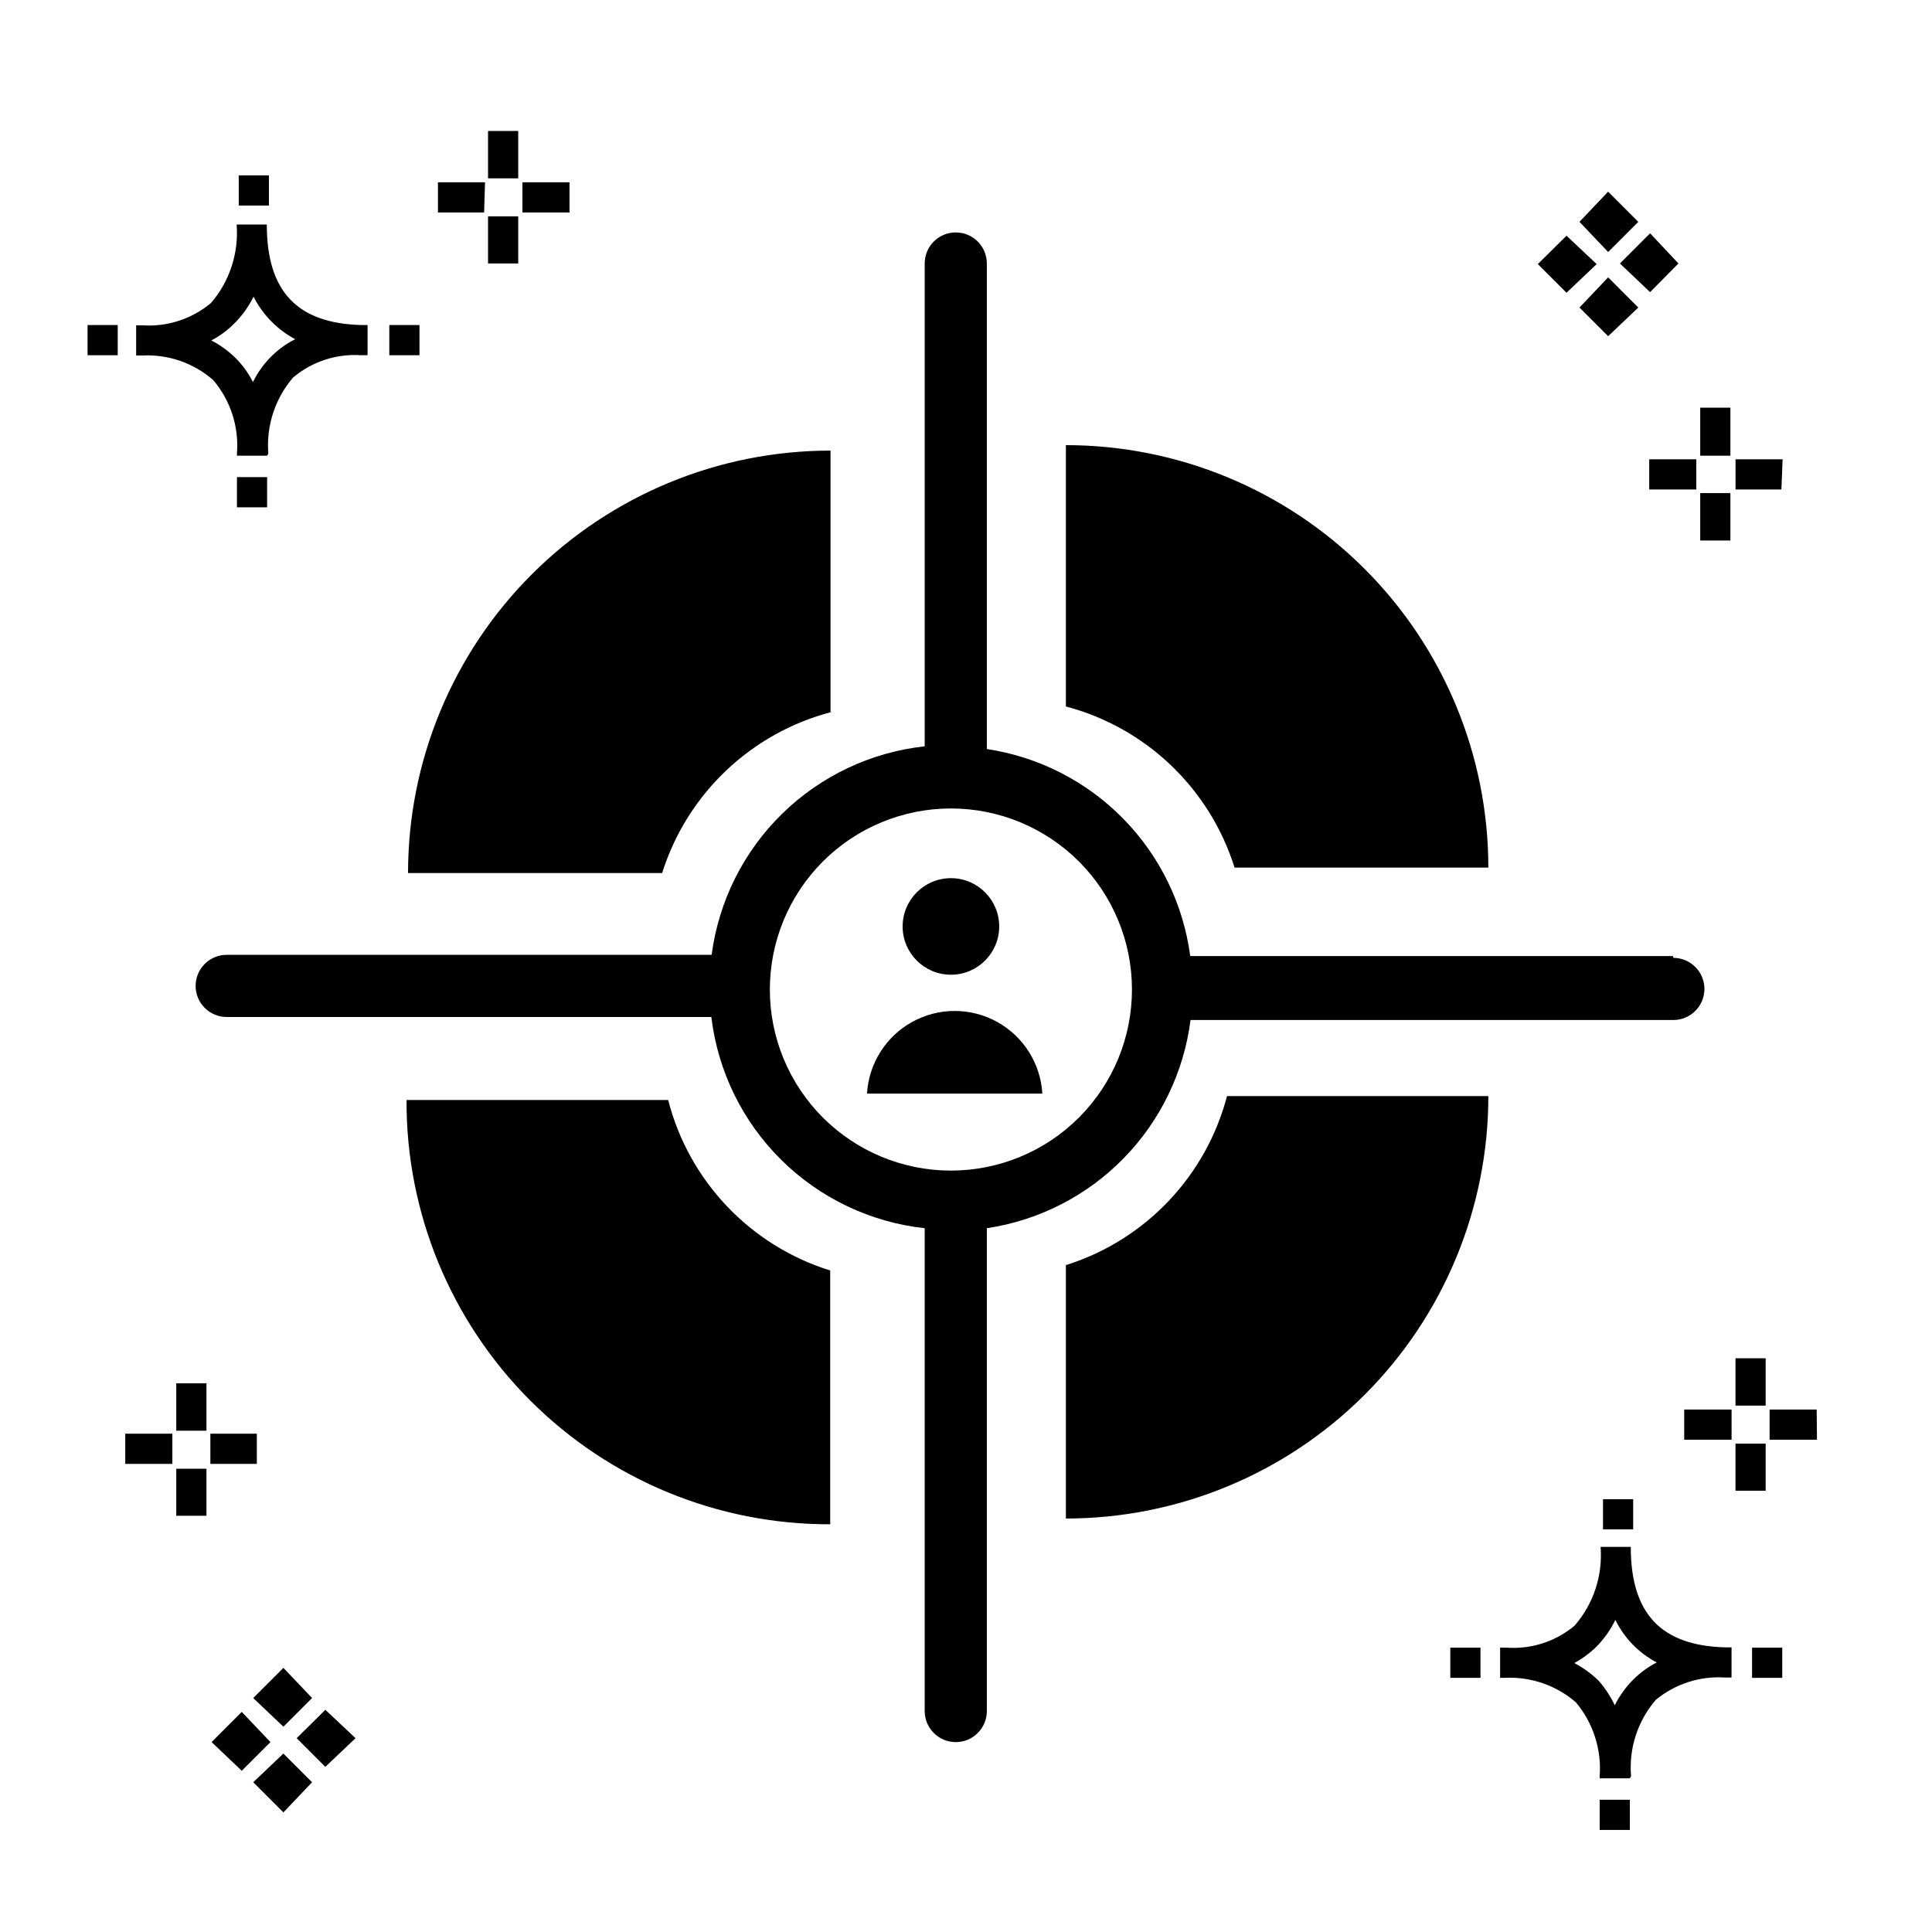 <?xml version="1.0" encoding="UTF-8"?>
<!-- Uploaded to: ICON Repo, www.svgrepo.com, Generator: ICON Repo Mixer Tools -->
<svg fill="#000000" width="800px" height="800px" version="1.1" viewBox="144 144 512 512" xmlns="http://www.w3.org/2000/svg">
 <g>
  <path d="m408.8 389.52c0 7.066-5.731 12.793-12.797 12.793s-12.797-5.727-12.797-12.793c0-7.066 5.731-12.797 12.797-12.797s12.797 5.731 12.797 12.797"/>
  <path d="m373.77 433.82c0.469-7.977 4.996-15.152 11.992-19.012 6.996-3.859 15.48-3.859 22.477 0 6.996 3.859 11.523 11.035 11.992 19.012z"/>
  <path d="m587.37 397.36h-127.95 0.004c-1.824-13.75-8.066-26.539-17.789-36.434s-22.395-16.359-36.113-18.426v-128.67c0-4.547-3.688-8.234-8.234-8.234-4.551 0-8.238 3.688-8.238 8.234v127.95c-14.238 1.559-27.543 7.856-37.777 17.875-10.238 10.016-16.816 23.184-18.68 37.383h-128.51c-4.551 0-8.238 3.688-8.238 8.238 0 4.547 3.688 8.234 8.238 8.234h128.43c1.719 14.344 8.242 27.684 18.508 37.848s23.672 16.555 38.031 18.133v127.95c0 4.547 3.688 8.234 8.238 8.234 4.547 0 8.234-3.688 8.234-8.234v-127.95c13.781-2.066 26.508-8.57 36.25-18.531 9.742-9.961 15.969-22.828 17.73-36.648h127.95c4.547 0 8.234-3.688 8.234-8.234 0-4.551-3.688-8.238-8.234-8.238zm-191.37 56.859c-12.727 0-24.93-5.055-33.93-14.055-8.996-8.996-14.051-21.203-14.051-33.93 0-12.723 5.055-24.93 14.051-33.926 9-9 21.203-14.055 33.93-14.055s24.93 5.055 33.93 14.055c8.996 8.996 14.051 21.203 14.051 33.926 0 12.727-5.055 24.934-14.051 33.93-9 9-21.203 14.055-33.93 14.055z"/>
  <path d="m426.47 331.22v-69.254c29.691 0 58.168 11.797 79.164 32.793 20.996 20.996 32.793 49.473 32.793 79.168h-67.254c-6.578-20.969-23.457-37.094-44.703-42.707zm0 147.95v67.254c29.691 0 58.168-11.793 79.164-32.789 20.996-20.996 32.793-49.473 32.793-79.168h-69.254c-5.551 21.172-21.539 38.035-42.383 44.703zm-62.375-146.5v-69.254c-29.695 0-58.172 11.797-79.168 32.793-20.996 20.996-32.793 49.473-32.793 79.164h67.336c6.621-21.027 23.605-37.164 44.941-42.703zm-43.027 102.84h-69.332c-0.129 29.832 11.656 58.48 32.734 79.59s49.711 32.934 79.543 32.848v-67.254c-21.18-6.598-37.43-23.695-42.945-45.184z"/>
  <path d="m198.71 545.7h-7.996v-12.477h7.996zm13.355-13.754h-12.316v-7.996h12.316zm-22.391 0h-12.477v-7.996h12.477zm9.035-8.797h-7.996v-12.555h7.996zm369.22 105.8v-7.996h7.996v7.996zm7.996-13.676h-7.996v-0.559c0.535-7.106-1.73-14.141-6.316-19.594-5.199-4.496-11.93-6.816-18.793-6.477h-1.277v-7.996h1.68l-0.004-0.004c6.555 0.48 13.039-1.613 18.074-5.836 4.996-5.758 7.473-13.273 6.879-20.871h7.996c0 17.672 7.996 26.148 24.949 26.629h1.758v7.996h-1.758c-6.633-0.434-13.184 1.684-18.312 5.918-4.816 5.59-7.18 12.883-6.559 20.234zm-14.711-30.547c2.375 1.246 4.559 2.836 6.477 4.715 1.703 1.957 3.129 4.137 4.238 6.481 1.285-2.582 2.988-4.93 5.039-6.957 1.797-1.758 3.848-3.238 6.078-4.398-4.758-2.504-8.594-6.453-10.957-11.277-1.348 2.769-3.16 5.285-5.359 7.438-1.664 1.555-3.519 2.898-5.516 4zm-32.867 3.918v-7.996h7.996v7.996zm79.969 0v-7.996h7.996v7.996zm-39.504-39.344v-7.996h7.996v7.996zm-362.02-270.86v-7.996h7.996v7.996zm7.996-13.676h-7.996v-0.559c0.574-7.086-1.699-14.109-6.32-19.516-5.164-4.496-11.871-6.82-18.711-6.477h-1.68v-7.996h1.68c6.586 0.434 13.086-1.684 18.152-5.918 4.945-5.75 7.391-13.234 6.797-20.793h7.996c0 17.672 7.996 26.148 24.949 26.629h1.758v7.996h-1.758l0.004 0.004c-6.539-0.426-12.988 1.695-17.996 5.918-4.781 5.574-7.141 12.828-6.555 20.152zm-14.797-30.547c2.391 1.227 4.578 2.82 6.481 4.715 1.852 1.844 3.391 3.981 4.559 6.32 1.285-2.625 3.016-5.008 5.117-7.039 1.789-1.746 3.84-3.203 6.078-4.316-4.746-2.543-8.598-6.477-11.035-11.277-1.348 2.746-3.16 5.234-5.359 7.359-1.723 1.699-3.691 3.125-5.84 4.238zm-32.789 3.918v-7.996h7.996v7.996zm79.969 0v-7.996h7.996v7.996zm-39.902-39.664v-7.996h7.996v7.996zm351.87 7.996-7.598 7.516 7.598 7.598 7.996-7.598zm11.035 11.035-7.598 7.996 7.598 7.598 7.996-7.598zm0-22.711-7.598 7.996 7.598 7.996 7.996-7.996zm11.117 11.035-7.996 7.996 7.996 7.598 7.516-7.598zm-373.22 391.85-7.996 7.996 7.996 7.598 7.598-7.598zm11.035 11.035-7.996 7.598 7.996 7.996 7.598-7.996zm0-22.711-7.996 7.996 7.996 7.598 7.598-7.598zm11.117 11.117-7.598 7.516 7.598 7.598 7.996-7.598zm381.7-58.059h-7.996v-12.477h7.996zm13.594-13.516h-12.555v-7.996h12.477zm-22.633 0h-12.551v-7.996h12.555zm9.039-9.035h-7.996v-12.555h7.996zm-330.59-302.69h-7.996v-12.473h7.996zm13.594-13.516h-12.477v-7.996h12.477zm-22.633 0h-12.234v-7.996h12.477zm9.039-9.035h-7.996v-12.555h7.996zm321.24 95.965h-7.996v-12.555h7.996zm13.516-13.516h-12.156v-7.996h12.477zm-22.551 0h-12.477v-7.996h12.473zm9.035-8.957h-7.996v-12.715h7.996z"/>
 </g>
</svg>